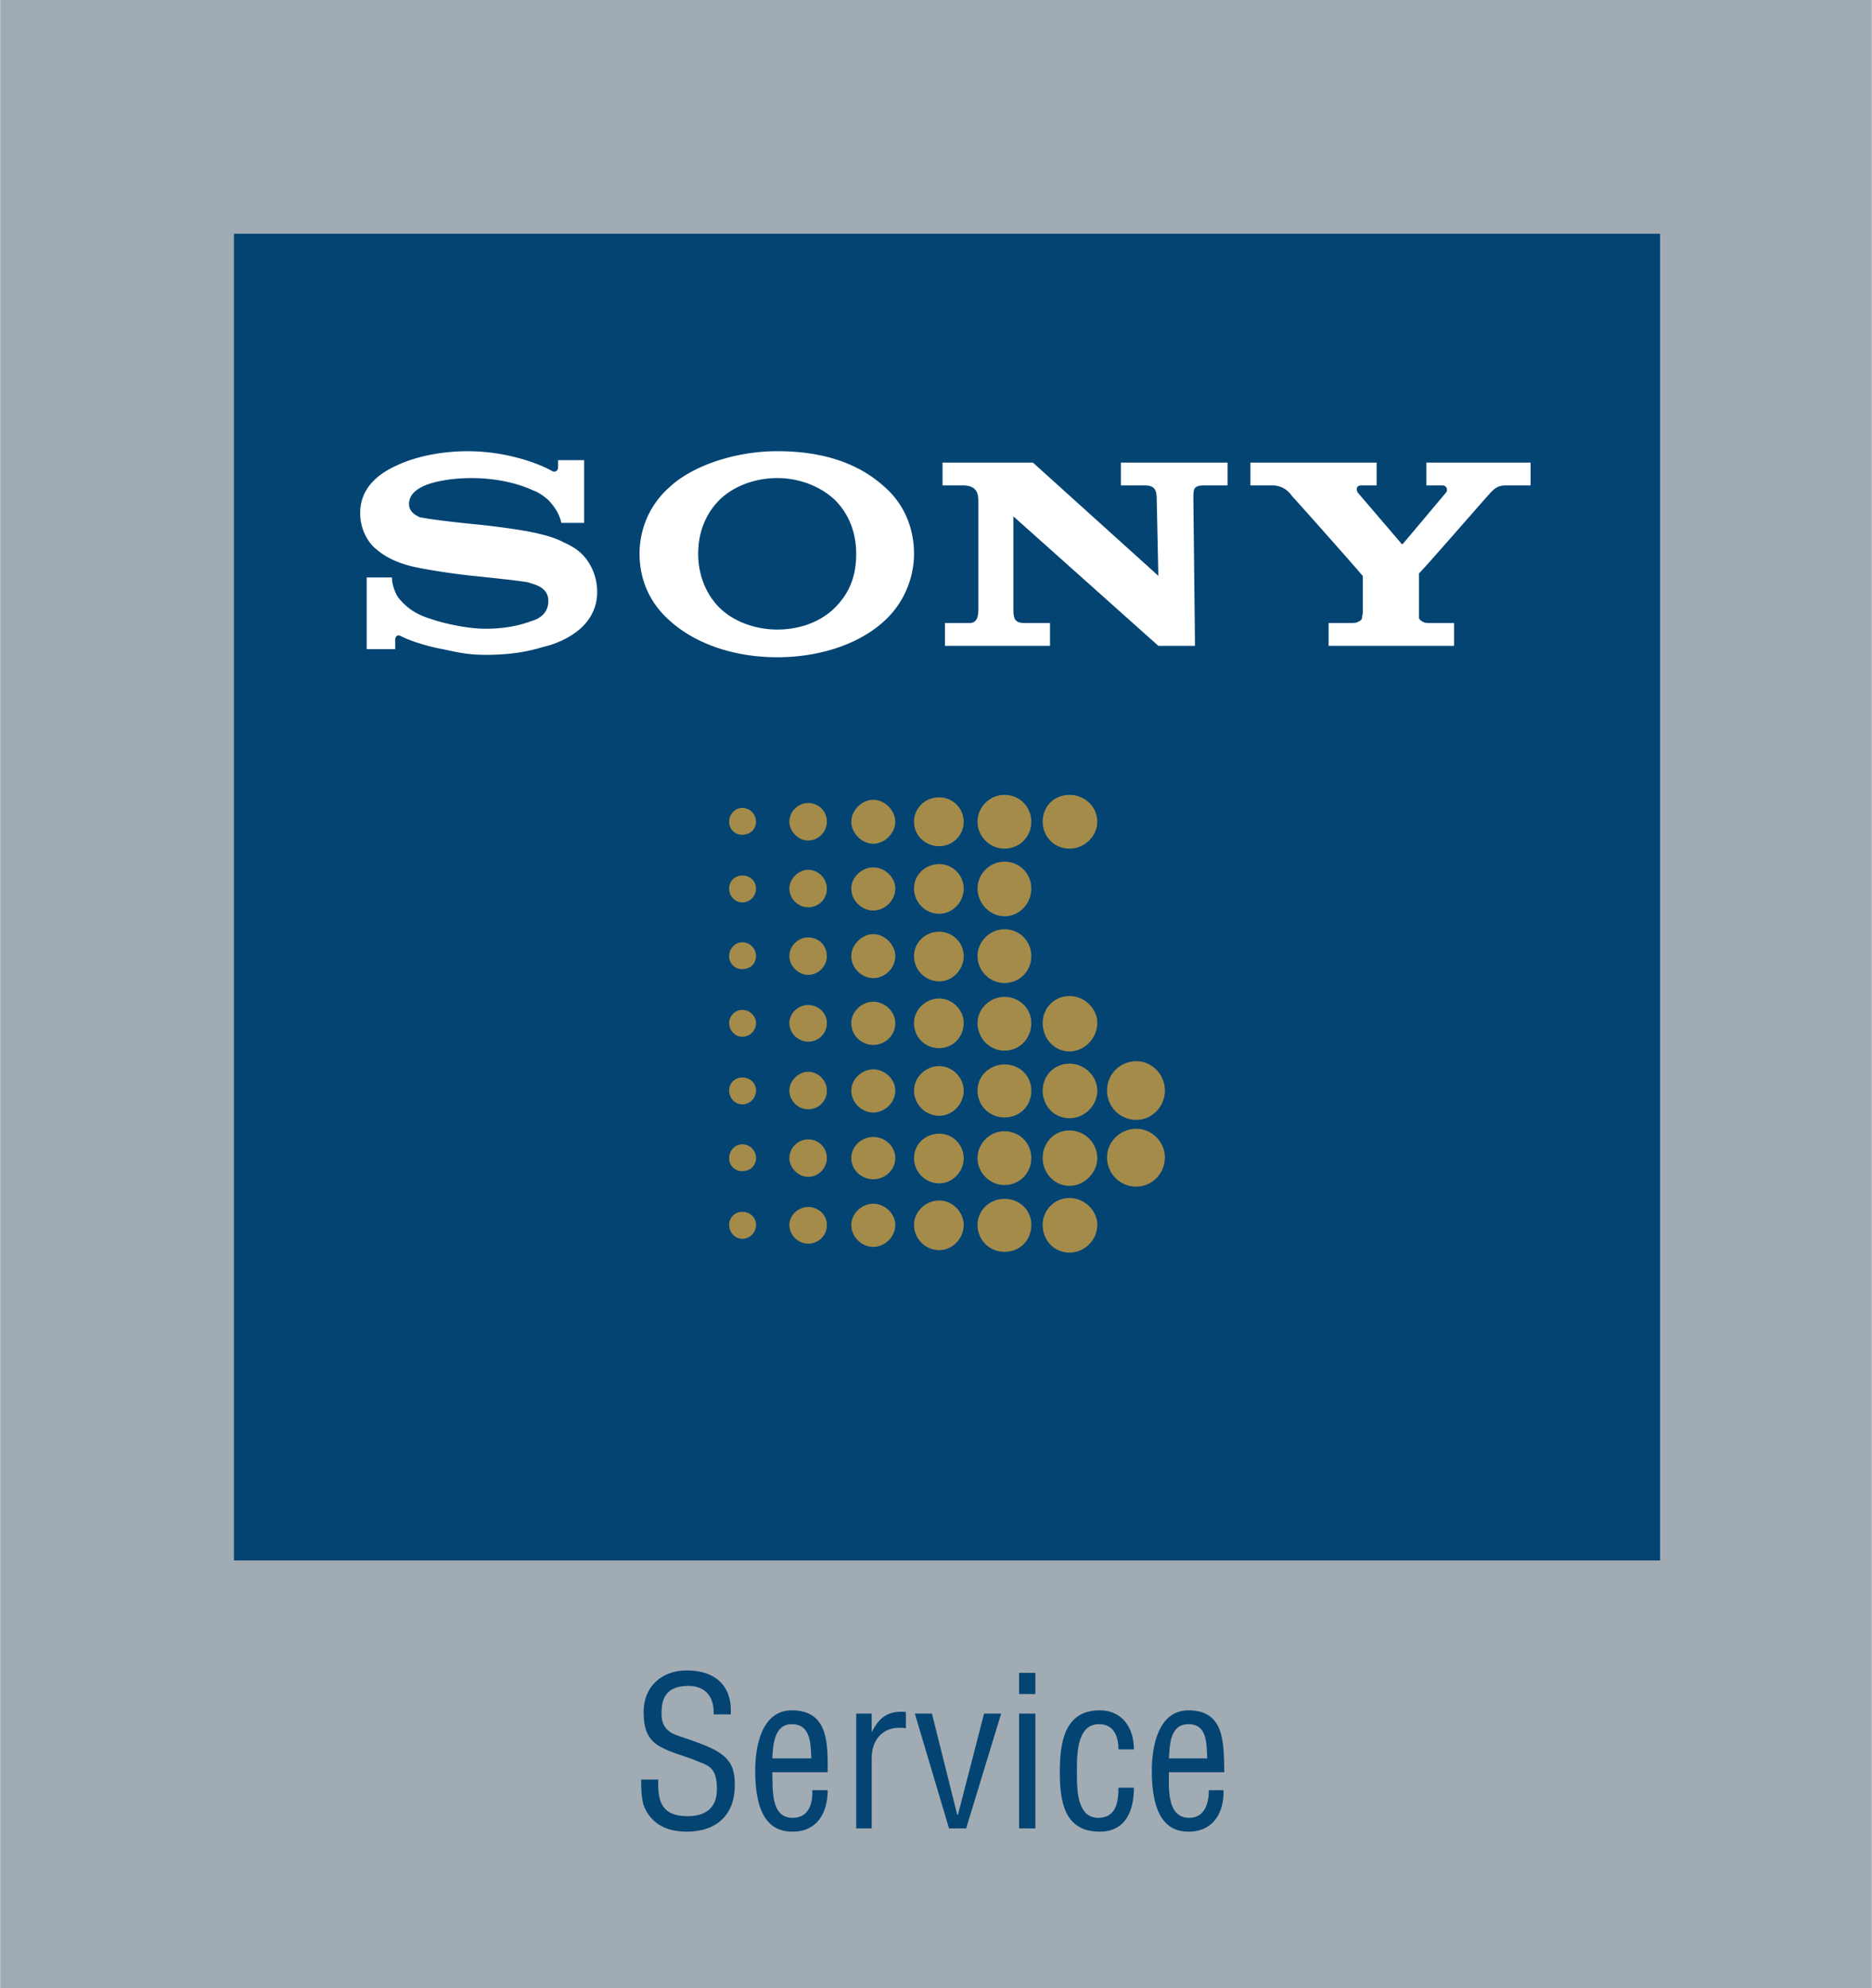 <svg xmlns="http://www.w3.org/2000/svg" width="2354" height="2500" viewBox="0 0 181.28 192.561"><g fill-rule="evenodd" clip-rule="evenodd"><path fill="#a1abb3" d="M0 0h181.28v192.561H0V0z"/><path fill="#034473" d="M22.641 22.64H160.77v128.506H22.641V22.64z"/><path d="M100.975 79.596c0-1.499 1.104-2.604 2.604-2.604 1.419 0 2.682 1.104 2.682 2.604 0 1.42-1.263 2.603-2.682 2.603-1.5 0-2.604-1.183-2.604-2.603zM94.663 79.596c0-1.42 1.184-2.604 2.604-2.604 1.499 0 2.604 1.183 2.604 2.604 0 1.42-1.104 2.603-2.604 2.603-1.42 0-2.604-1.183-2.604-2.603zM88.511 79.596c0-1.341 1.104-2.367 2.445-2.367a2.373 2.373 0 0 1 2.366 2.367c0 1.341-1.104 2.366-2.366 2.366-1.341 0-2.445-1.025-2.445-2.366zM82.436 79.596c0-1.104 1.026-2.13 2.13-2.13 1.104 0 2.13 1.025 2.13 2.13s-1.026 2.13-2.13 2.13c-1.104 0-2.13-1.025-2.13-2.13zM76.441 79.596c0-1.026.868-1.814 1.814-1.814 1.026 0 1.814.789 1.814 1.814 0 .946-.789 1.814-1.814 1.814-.946.001-1.814-.868-1.814-1.814zM70.604 79.596c0-.71.552-1.341 1.262-1.341.789 0 1.341.631 1.341 1.341s-.552 1.262-1.341 1.262a1.245 1.245 0 0 1-1.262-1.262zM94.663 86.065c0-1.42 1.184-2.604 2.604-2.604 1.499 0 2.604 1.184 2.604 2.604s-1.104 2.682-2.604 2.682c-1.42 0-2.604-1.262-2.604-2.682zM88.511 86.065c0-1.341 1.104-2.367 2.445-2.367a2.373 2.373 0 0 1 2.366 2.367c0 1.341-1.104 2.445-2.366 2.445a2.457 2.457 0 0 1-2.445-2.445zM82.436 86.065c0-1.104 1.026-2.051 2.13-2.051 1.104 0 2.13.947 2.13 2.051 0 1.183-1.026 2.13-2.13 2.13-1.104 0-2.13-.947-2.13-2.13zM76.441 86.065c0-.947.868-1.814 1.814-1.814 1.026 0 1.814.868 1.814 1.814a1.785 1.785 0 0 1-1.814 1.814c-.946 0-1.814-.789-1.814-1.814zM70.604 86.065c0-.71.552-1.262 1.262-1.262.789 0 1.341.552 1.341 1.262s-.552 1.341-1.341 1.341c-.711 0-1.262-.631-1.262-1.341zM94.663 92.612c0-1.419 1.184-2.603 2.604-2.603 1.499 0 2.604 1.184 2.604 2.603 0 1.42-1.104 2.604-2.604 2.604-1.42-.001-2.604-1.184-2.604-2.604zM88.511 92.612c0-1.341 1.104-2.366 2.445-2.366 1.262 0 2.366 1.025 2.366 2.366 0 1.341-1.104 2.446-2.366 2.446a2.458 2.458 0 0 1-2.445-2.446zM82.436 92.612c0-1.104 1.026-2.13 2.13-2.13 1.104 0 2.13 1.026 2.13 2.13 0 1.184-1.026 2.13-2.13 2.13-1.104 0-2.13-.947-2.13-2.13zM76.441 92.612c0-1.025.868-1.814 1.814-1.814 1.026 0 1.814.789 1.814 1.814 0 .947-.789 1.814-1.814 1.814-.946 0-1.814-.867-1.814-1.814zM70.604 92.612c0-.71.552-1.341 1.262-1.341a1.33 1.33 0 0 1 1.341 1.341c0 .71-.552 1.263-1.341 1.263a1.246 1.246 0 0 1-1.262-1.263zM100.975 99.082c0-1.422 1.104-2.604 2.604-2.604 1.419 0 2.682 1.182 2.682 2.604 0 1.498-1.263 2.76-2.682 2.76-1.5 0-2.604-1.262-2.604-2.76zM94.663 99.082c0-1.342 1.184-2.525 2.604-2.525 1.499 0 2.604 1.184 2.604 2.525 0 1.498-1.104 2.682-2.604 2.682-1.42 0-2.604-1.184-2.604-2.682zM88.511 99.082c0-1.264 1.104-2.367 2.445-2.367 1.262 0 2.366 1.104 2.366 2.367 0 1.42-1.104 2.445-2.366 2.445-1.341 0-2.445-1.025-2.445-2.445zM82.436 99.082c0-1.105 1.026-2.053 2.13-2.053 1.104 0 2.13.947 2.13 2.053 0 1.262-1.026 2.129-2.13 2.129-1.104 0-2.13-.867-2.13-2.129zM76.441 99.082c0-.947.868-1.736 1.814-1.736 1.026 0 1.814.789 1.814 1.736a1.783 1.783 0 0 1-1.814 1.812c-.946.001-1.814-.787-1.814-1.812zM70.604 99.082c0-.633.552-1.264 1.262-1.264.789 0 1.341.631 1.341 1.264a1.33 1.33 0 0 1-1.341 1.34c-.711 0-1.262-.631-1.262-1.34zM100.975 105.629c0-1.42 1.104-2.604 2.604-2.604 1.419 0 2.682 1.184 2.682 2.604 0 1.498-1.263 2.682-2.682 2.682-1.5 0-2.604-1.184-2.604-2.682zM94.663 105.629c0-1.42 1.184-2.525 2.604-2.525 1.499 0 2.604 1.105 2.604 2.525 0 1.498-1.104 2.604-2.604 2.604-1.42-.001-2.604-1.106-2.604-2.604zM88.511 105.629c0-1.262 1.104-2.367 2.445-2.367 1.262 0 2.366 1.105 2.366 2.367 0 1.34-1.104 2.445-2.366 2.445a2.458 2.458 0 0 1-2.445-2.445zM82.436 105.629c0-1.105 1.026-2.051 2.13-2.051 1.104 0 2.13.945 2.13 2.051 0 1.184-1.026 2.129-2.13 2.129-1.104 0-2.13-.946-2.13-2.129zM76.441 105.629c0-.947.868-1.814 1.814-1.814 1.026 0 1.814.867 1.814 1.814a1.785 1.785 0 0 1-1.814 1.814c-.946 0-1.814-.789-1.814-1.814zM70.604 105.629c0-.711.552-1.262 1.262-1.262.789 0 1.341.551 1.341 1.262a1.33 1.33 0 0 1-1.341 1.34c-.711 0-1.262-.631-1.262-1.34zM100.975 112.176c0-1.498 1.104-2.682 2.604-2.682 1.419 0 2.682 1.184 2.682 2.682 0 1.42-1.263 2.682-2.682 2.682-1.5-.001-2.604-1.262-2.604-2.682zM94.663 112.176c0-1.42 1.184-2.604 2.604-2.604 1.499 0 2.604 1.184 2.604 2.604s-1.104 2.604-2.604 2.604c-1.42-.001-2.604-1.184-2.604-2.604zM88.511 112.176c0-1.34 1.104-2.367 2.445-2.367a2.374 2.374 0 0 1 2.366 2.367c0 1.342-1.104 2.445-2.366 2.445a2.456 2.456 0 0 1-2.445-2.445zM82.436 112.176c0-1.184 1.026-2.051 2.13-2.051 1.104 0 2.13.867 2.13 2.051s-1.026 2.051-2.13 2.051c-1.104 0-2.13-.868-2.13-2.051zM76.441 112.176c0-1.025.868-1.814 1.814-1.814 1.026 0 1.814.789 1.814 1.814 0 .947-.789 1.814-1.814 1.814-.946 0-1.814-.867-1.814-1.814zM70.604 112.176c0-.709.552-1.34 1.262-1.34a1.33 1.33 0 0 1 1.341 1.34c0 .711-.552 1.262-1.341 1.262a1.244 1.244 0 0 1-1.262-1.262zM100.975 118.645c0-1.42 1.104-2.604 2.604-2.604 1.419 0 2.682 1.184 2.682 2.604 0 1.498-1.263 2.682-2.682 2.682-1.5-.001-2.604-1.184-2.604-2.682zM94.663 118.645c0-1.42 1.184-2.523 2.604-2.523 1.499 0 2.604 1.104 2.604 2.523 0 1.498-1.104 2.604-2.604 2.604-1.42-.001-2.604-1.106-2.604-2.604zM88.511 118.645c0-1.262 1.104-2.365 2.445-2.365 1.262 0 2.366 1.104 2.366 2.365 0 1.342-1.104 2.445-2.366 2.445a2.457 2.457 0 0 1-2.445-2.445zM82.436 118.645c0-1.104 1.026-2.051 2.13-2.051 1.104 0 2.13.947 2.13 2.051 0 1.184-1.026 2.131-2.13 2.131-1.104-.001-2.13-.948-2.13-2.131zM76.441 118.645c0-.947.868-1.736 1.814-1.736 1.026 0 1.814.789 1.814 1.736a1.785 1.785 0 0 1-1.814 1.814c-.946 0-1.814-.789-1.814-1.814zM70.604 118.645c0-.709.552-1.262 1.262-1.262.789 0 1.341.553 1.341 1.262a1.33 1.33 0 0 1-1.341 1.342c-.711-.001-1.262-.632-1.262-1.342zM107.207 105.629a2.828 2.828 0 0 1 2.839-2.84c1.499 0 2.762 1.262 2.762 2.84s-1.263 2.84-2.762 2.84a2.828 2.828 0 0 1-2.839-2.84zM107.207 112.098c0-1.5 1.262-2.762 2.839-2.762 1.499 0 2.762 1.262 2.762 2.762 0 1.578-1.263 2.84-2.762 2.84a2.828 2.828 0 0 1-2.839-2.84z" fill="#a48b4a"/><path d="M75.258 60.979c2.13 0 4.181-.71 5.601-2.13s2.051-3.077 2.051-5.207c0-2.051-.71-3.866-2.051-5.207-1.42-1.341-3.471-2.13-5.601-2.13s-4.26.789-5.601 2.13-2.051 3.155-2.051 5.207c0 1.972.71 3.865 2.051 5.207 1.341 1.341 3.471 2.13 5.601 2.13zm0 2.682c-4.103 0-7.889-1.262-10.414-3.55-1.972-1.735-2.918-4.023-2.918-6.469 0-2.367.946-4.733 2.918-6.469 2.288-2.13 6.469-3.471 10.414-3.471 4.338 0 7.81 1.104 10.413 3.471 1.972 1.735 2.84 4.102 2.84 6.469 0 2.288-.947 4.733-2.84 6.469-2.446 2.288-6.312 3.55-10.413 3.55zM45.281 43.703c-2.208 0-4.733.395-6.784 1.341-1.972.868-3.629 2.288-3.629 4.654 0 2.13 1.341 3.313 1.341 3.313.552.474 1.499 1.341 3.865 1.894 1.104.236 3.393.631 5.68.868 2.288.237 4.497.473 5.364.631.71.237 1.973.474 1.973 1.815 0 1.419-1.263 1.814-1.499 1.893-.315.079-1.814.789-4.575.789-1.973 0-4.418-.631-5.286-.946-1.026-.316-2.13-.789-3.156-2.051-.236-.315-.631-1.183-.631-1.972h-2.446v6.942h2.761v-.947c0-.078.079-.552.552-.315.552.315 2.288.946 4.023 1.262 1.499.316 2.445.552 4.181.552 2.997 0 4.575-.474 5.679-.789 1.026-.236 2.367-.788 3.392-1.656.474-.395 1.736-1.578 1.736-3.629 0-1.972-1.025-3.234-1.42-3.629-.552-.552-1.104-.867-1.814-1.184-.552-.315-1.499-.631-2.209-.789-1.42-.394-4.575-.789-6.153-.947-1.656-.158-4.497-.473-5.601-.71-.315-.157-1.025-.473-1.025-1.262 0-.631.315-1.104.946-1.499.947-.631 2.998-1.025 5.128-1.025 2.446 0 4.575.552 5.917 1.183.473.158.946.474 1.42.868.395.395 1.104 1.184 1.341 2.288h2.209v-6.074h-2.524v.71c0 .236-.236.552-.631.315-1.104-.632-4.26-1.894-8.125-1.894zM100.028 44.807l12.148 10.965-.158-7.416c0-.946-.236-1.341-1.184-1.341h-2.287v-2.209h10.334v2.209h-2.209c-1.104 0-1.104.315-1.104 1.341l.158 14.199h-3.55L98.135 50.014v8.915c0 .946.079 1.42 1.104 1.42h2.445v2.208H91.508v-2.208h2.367c.867 0 .867-.868.867-1.499V48.515c0-.709-.157-1.499-1.499-1.499h-1.972v-2.209h8.757zM130.872 60.348s.474 0 .553-.079c.236-.079.474-.236.474-.395 0-.079.078-.474.078-.474v-3.55c0-.079 0-.079-.157-.236-.158-.237-6.39-7.258-6.706-7.573-.315-.473-.946-1.025-1.893-1.025h-2.131v-2.209h12.228v2.209h-1.498c-.395 0-.553.315-.315.71l4.181 4.891c0 .079.079.079.157.079.079-.079 4.182-4.97 4.182-4.97.236-.237.078-.71-.315-.71h-1.578v-2.209h10.098v2.209h-2.288c-.789 0-1.104.158-1.735.868-.236.236-6.548 7.494-6.784 7.651V59.874a.81.81 0 0 0 .474.395c.078.079.552.079.631.079h2.288v2.208h-12.148v-2.208h2.204z" fill="#fff"/><path d="M70.761 166.055c.158-2.84-1.578-4.26-4.26-4.26-2.445 0-4.181 1.578-4.181 4.023 0 1.5.315 2.762 1.814 3.471.709.395 2.051.789 2.919 1.105 1.499.631 2.366.631 2.366 2.918 0 1.814-1.104 2.604-2.84 2.604-2.445 0-2.919-1.342-2.84-3.551h-1.656c0 .711 0 1.973.315 2.684.867 1.973 2.682 2.365 4.102 2.365 2.919 0 4.654-1.656 4.654-4.496 0-1.971-.552-2.996-3.313-4.023-.789-.314-1.578-.551-2.446-.867-.946-.395-1.341-1.025-1.341-2.051 0-1.184.236-2.682 2.603-2.682 1.736 0 2.525 1.184 2.446 2.76h1.658zM74.784 170.314c.079-1.262.158-3.312 1.893-3.312 1.893 0 1.814 2.051 1.893 3.312h-3.786zm3.865 3.079c.079 1.262-.315 2.682-1.894 2.682-2.208 0-1.893-2.92-1.972-4.418h5.364c0-2.604.158-5.996-3.471-5.996-2.918 0-3.549 3.473-3.549 5.838 0 4.496 1.499 5.916 3.628 5.916 2.367 0 3.393-1.814 3.393-4.021h-1.499v-.001zM84.408 165.977H82.91V177.1h1.499v-6.785c0-1.971 1.262-3.234 3.313-2.918v-1.578c-1.735-.158-2.604.553-3.313 1.973v-1.815h-.001zM91.902 177.1h1.657l3.392-11.123h-1.656l-2.524 9.781h-.08l-2.445-9.781h-1.657l3.313 11.123zM100.265 177.1v-11.123h-1.577V177.1h1.577zm0-13.016v-2.053h-1.577v2.053h1.577zM106.418 167.002c1.498 0 1.893 1.262 1.893 2.445h1.499c0-2.051-1.104-3.787-3.313-3.787-3.471 0-3.865 3.234-3.865 5.996 0 2.918.474 5.758 3.865 5.758 2.524 0 3.313-2.051 3.313-4.26h-1.499c0 1.42-.236 2.92-1.972 2.92-1.972 0-2.051-2.604-2.051-4.104 0-1.575-.158-4.968 2.13-4.968zM113.201 170.314c.08-1.262.08-3.312 1.895-3.312 1.893 0 1.735 2.051 1.814 3.312h-3.709zm3.866 3.079c0 1.262-.395 2.682-1.894 2.682-2.209 0-1.973-2.92-1.973-4.418h5.365c-.079-2.604.157-5.996-3.471-5.996-2.919 0-3.551 3.473-3.551 5.838 0 4.496 1.499 5.916 3.551 5.916 2.366 0 3.471-1.814 3.392-4.021h-1.419v-.001z" fill="#034473"/></g></svg>